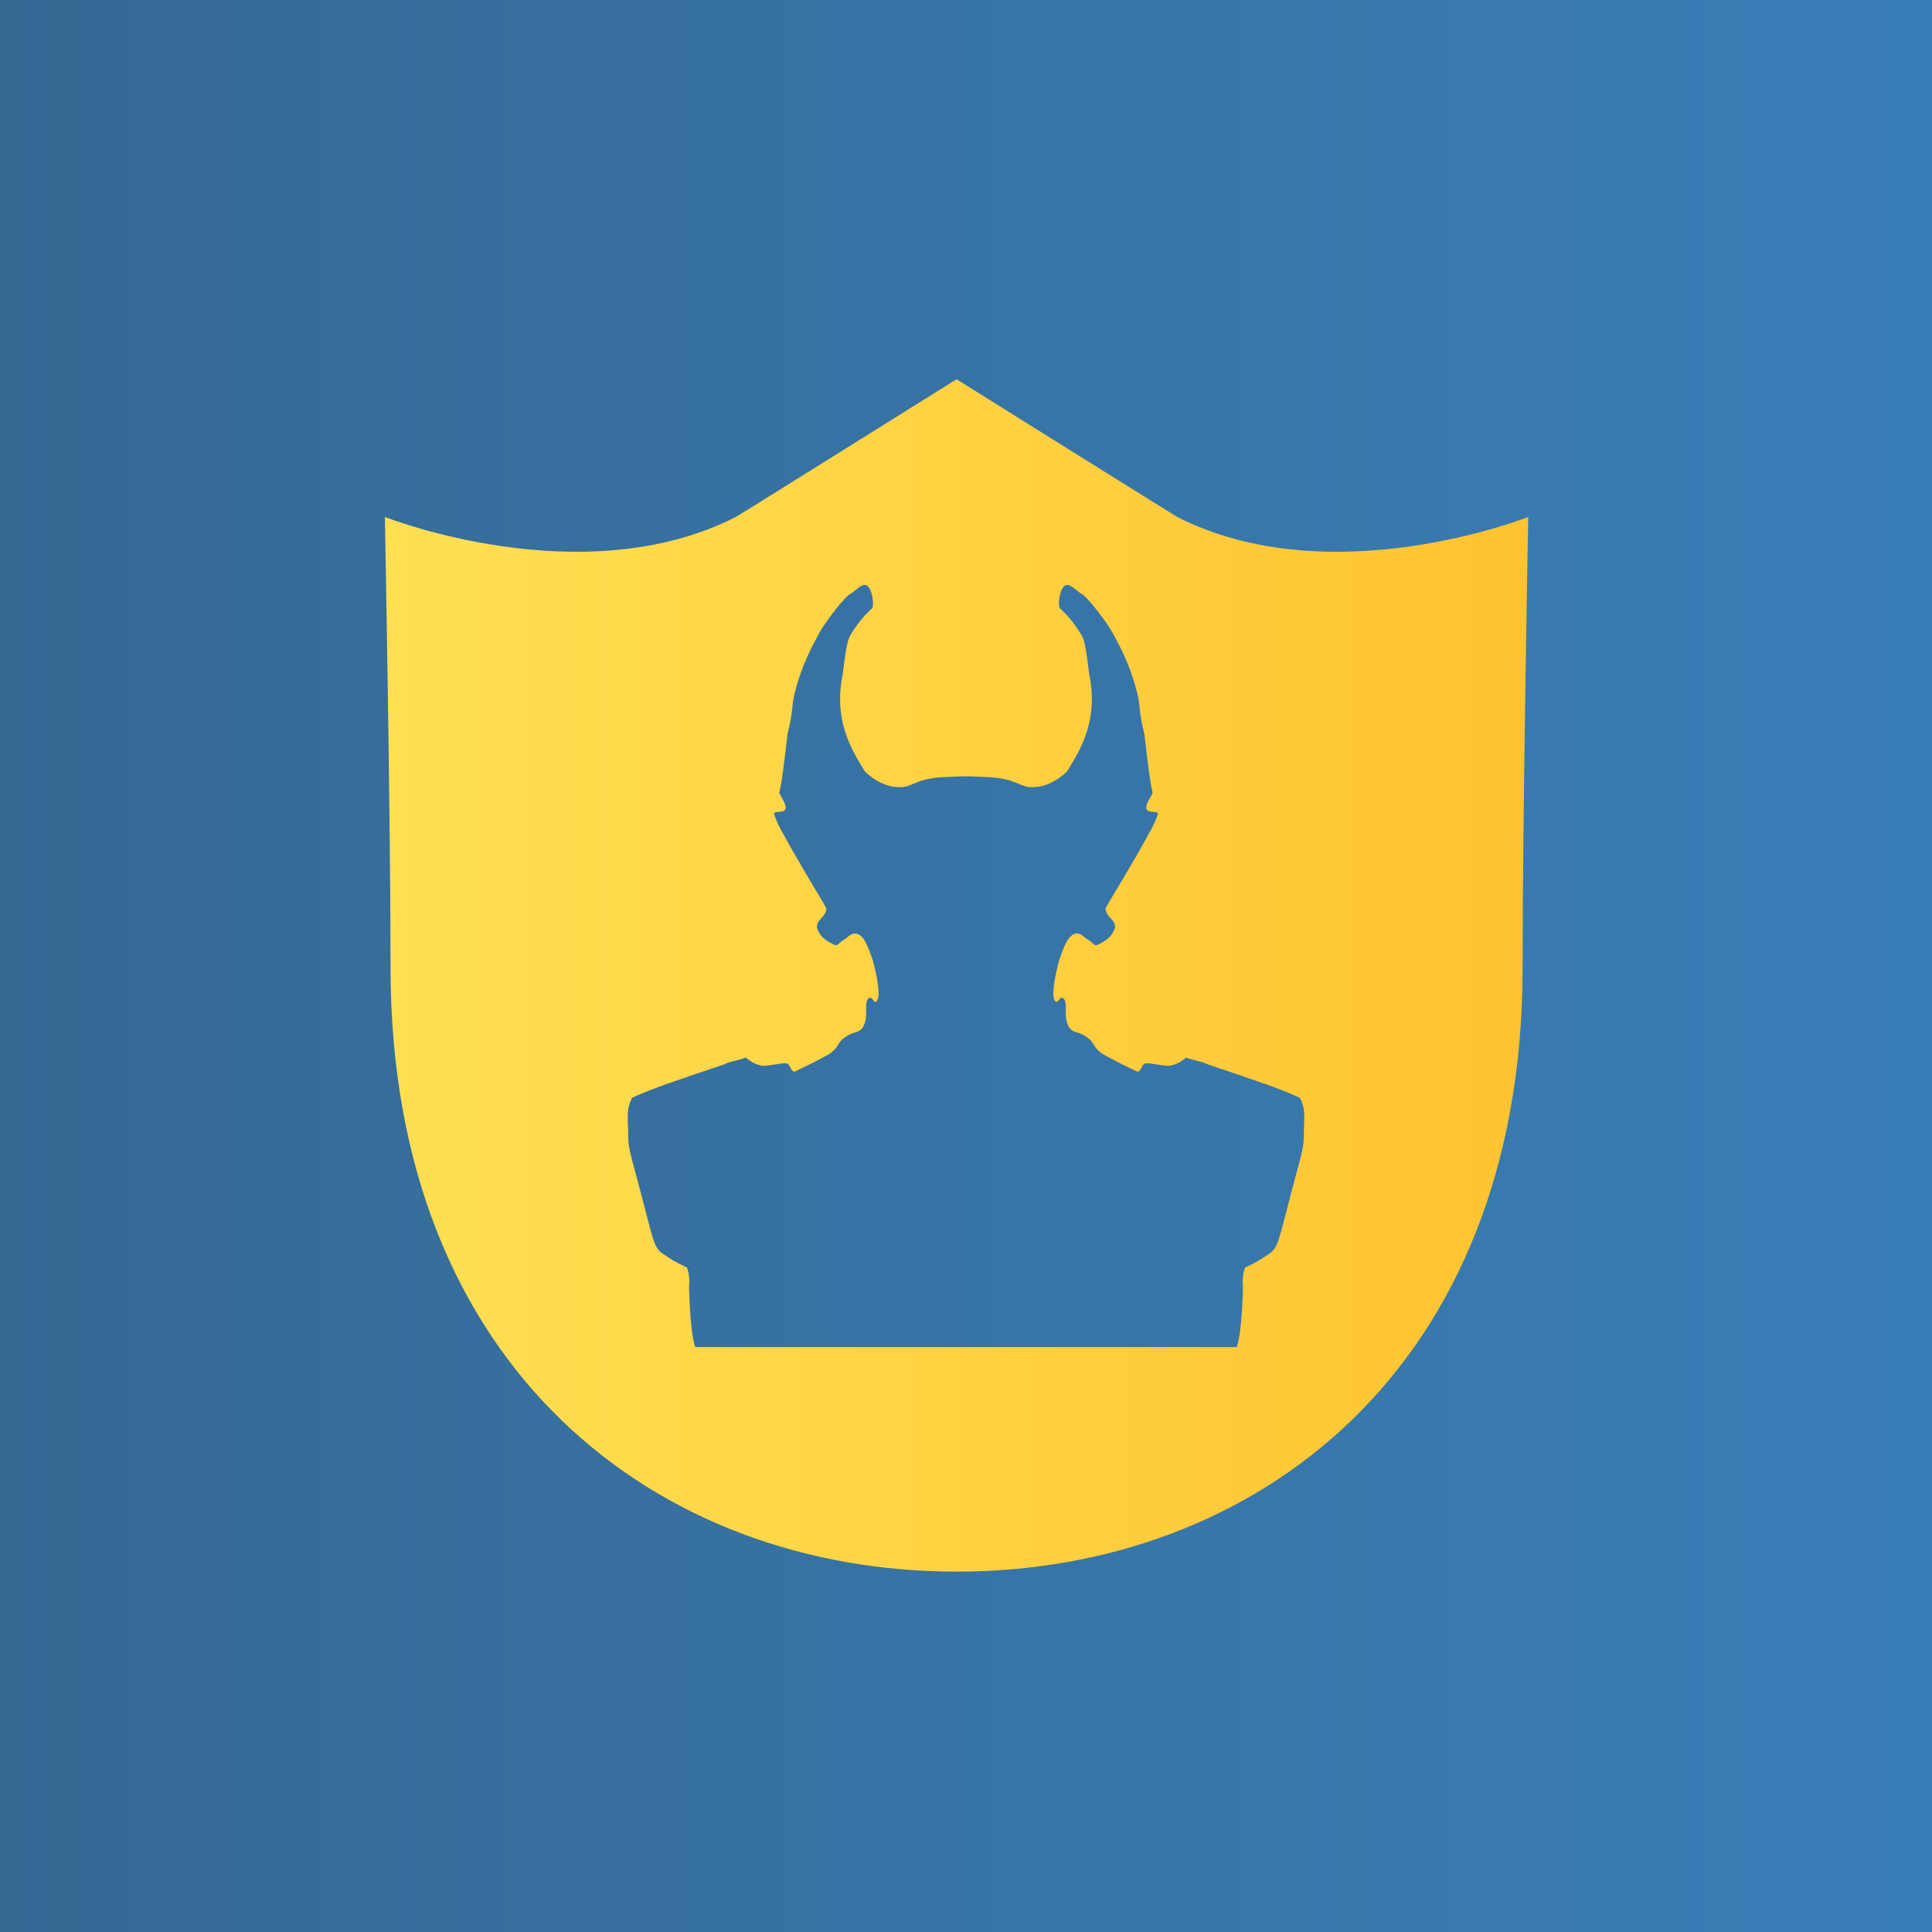 <?xml version="1.0" encoding="utf-8"?>
<!-- Generator: Adobe Illustrator 27.0.0, SVG Export Plug-In . SVG Version: 6.00 Build 0)  -->
<svg version="1.1" xmlns="http://www.w3.org/2000/svg" xmlns:xlink="http://www.w3.org/1999/xlink" x="0px" y="0px"
	 viewBox="0 0 1024 1024" style="enable-background:new 0 0 1024 1024;" xml:space="preserve">
<style type="text/css">
	.st0{fill:url(#SVGID_1_);}
	.st1{fill:url(#SVGID_00000032631330251788311340000000690115106508396694_);}
	.st2{display:none;}
	.st3{display:inline;fill:url(#SVGID_00000032621211186923777810000015360293354962490277_);}
	.st4{display:inline;fill:url(#SVGID_00000132786492994938625040000010167679545070958721_);}
</style>
<g id="Layer_2">
	<linearGradient id="SVGID_1_" gradientUnits="userSpaceOnUse" x1="0" y1="512" x2="1024" y2="512">
		<stop  offset="0" style="stop-color:#366994"/>
		<stop  offset="1" style="stop-color:#387EB8"/>
	</linearGradient>
	<rect class="st0" width="1024" height="1024"/>
</g>
<g id="Layer_4">
	
		<linearGradient id="SVGID_00000095312428274675880070000012166200816450333058_" gradientUnits="userSpaceOnUse" x1="810" y1="517" x2="204" y2="517">
		<stop  offset="0" style="stop-color:#FFC331"/>
		<stop  offset="1" style="stop-color:#FFE052"/>
	</linearGradient>
	<path style="fill:url(#SVGID_00000095312428274675880070000012166200816450333058_);" d="M624,274c0.5,0.5-117-73-117-73
		s-117.5,73.5-117,73c-81.5,41.5-186,0-186,0s3,158,3,239c0,213,142,320,300,320s300-107,300-320c0-81,3-239,3-239
		S705.5,315.5,624,274z M691.06,601.32c0.03,7.27-1.2,10.07-6.16,28.84c-6.95,26.26-7.24,30.93-11.96,34.16
		c-5.29,3.62-5.8,3.99-13.05,7.54c-1.09,2.66-1.46,7.23-1.09,10.2c0,0-0.36,23.51-3.26,31.94H368.47
		c-2.9-8.43-3.26-31.94-3.26-31.94c0.37-2.97,0-7.54-1.09-10.2c-7.25-3.55-7.76-3.93-13.05-7.54c-4.72-3.23-5.01-7.9-11.96-34.16
		c-4.97-18.77-6.19-21.57-6.16-28.84c0.03-7.73-1.39-13.48,2.17-19.52c10.51-4.88,23.92-9.32,48.93-17.74
		c1.97-1.32,8.34-2.22,11.24-3.55c2.17,1.77,4.84,3.85,9.42,4.44c5.8-0.44,10.51-1.77,12.32-1.33c1.81,0.44,1.81,3.99,3.99,4.44
		c2.9-1.33,16.67-7.99,19.57-10.2c3.85-2.94,3.41-5.1,6.52-7.54c5.33-4.18,7.84-2.36,10.15-5.77c3.56-5.27,0.25-13.6,3.26-15.53
		c1.84-1.18,2.54,2.9,3.99,1.77c3.32-2.59-1.61-21.04-2.17-22.62c-2.51-7.04-4.47-12.33-8.34-13.31c-2.71-0.69-5,2.24-5.8,2.66
		c-3.5,1.85-3.32,3.19-5.44,3.55c-5.44-2.66-7.97-4.44-9.79-9.32c-0.16-4.86,4.35-4.88,5.07-10.2
		c-2.54-4.88-15.59-25.73-23.56-40.81c-0.99-1.25-3.62-7.1-4.35-9.76c1.81-1.33,5.27,0.08,6.16-2.22c0.78-1.99-1.84-5.5-3.26-8.43
		c1.81-8.43,2.54-15.97,4.35-31.05c3.77-15.5,1.43-13.67,4.71-25.29c3.55-12.59,8.06-20.99,12.32-28.84
		c2.49-4.58,13.41-19.52,17.04-20.85c3.62-2.66,5.81-5.19,7.97-3.99c2.75,1.51,3.99,9.76,2.9,11.98c-2.9,2.66-7.25,7.1-11.24,13.75
		c-1.64,2.52-2.54,5.77-4.35,20.85c-5.07,24.4,3.99,39.48,11.6,51.9c1.09,1.1,8.58,8.47,18.49,8.43c6.43-0.03,7.07-3.16,18.12-4.88
		c4.09-0.64,17.04-0.89,17.04-0.89s12.94,0.25,17.04,0.89c11.05,1.72,11.69,4.85,18.12,4.88c9.9,0.04,17.39-7.32,18.49-8.43
		c7.61-12.42,16.67-27.5,11.6-51.9c-1.81-15.08-2.71-18.33-4.35-20.85c-3.99-6.65-8.34-11.09-11.24-13.75
		c-1.09-2.22,0.15-10.47,2.9-11.98c2.17-1.19,4.35,1.33,7.97,3.99c3.62,1.33,14.55,16.27,17.04,20.85
		c4.27,7.84,8.77,16.25,12.32,28.84c3.28,11.62,0.95,9.78,4.71,25.29c1.81,15.08,2.54,22.62,4.35,31.05
		c-1.42,2.93-4.04,6.44-3.26,8.43c0.89,2.29,4.35,0.89,6.16,2.22c-0.72,2.66-3.36,8.51-4.35,9.76
		c-7.97,15.08-21.02,35.93-23.56,40.81c0.72,5.32,5.23,5.35,5.07,10.2c-1.81,4.88-4.35,6.65-9.79,9.32
		c-2.12-0.36-1.94-1.69-5.44-3.55c-0.8-0.42-3.09-3.35-5.8-2.66c-3.87,0.98-5.82,6.26-8.34,13.31c-0.57,1.58-5.5,20.03-2.17,22.62
		c1.45,1.13,2.15-2.95,3.99-1.77c3.02,1.93-0.3,10.26,3.26,15.53c2.31,3.41,4.82,1.59,10.15,5.77c3.11,2.44,2.68,4.6,6.52,7.54
		c2.9,2.22,16.67,8.87,19.57,10.2c2.17-0.44,2.17-3.99,3.99-4.44c1.81-0.44,6.52,0.89,12.32,1.33c4.59-0.59,7.25-2.66,9.42-4.44
		c2.9,1.33,9.27,2.23,11.24,3.55c25.01,8.43,38.42,12.86,48.93,17.74C692.44,587.84,691.02,593.59,691.06,601.32z"/>
	<g id="Layer_3" class="st2">
		
			<linearGradient id="SVGID_00000078767079277683696870000010902746781507093891_" gradientUnits="userSpaceOnUse" x1="488" y1="467" x2="503.333" y2="467">
			<stop  offset="0" style="stop-color:#FFC331"/>
			<stop  offset="1" style="stop-color:#FFE052"/>
		</linearGradient>
		
			<ellipse style="display:inline;fill:url(#SVGID_00000078767079277683696870000010902746781507093891_);" cx="495.67" cy="467" rx="7.67" ry="4"/>
		
			<linearGradient id="SVGID_00000124882435091526666250000013565080096410517434_" gradientUnits="userSpaceOnUse" x1="520" y1="467" x2="535.333" y2="467">
			<stop  offset="0" style="stop-color:#FFC331"/>
			<stop  offset="1" style="stop-color:#FFE052"/>
		</linearGradient>
		
			<ellipse style="display:inline;fill:url(#SVGID_00000124882435091526666250000013565080096410517434_);" cx="527.67" cy="467" rx="7.67" ry="4"/>
	</g>
</g>
</svg>
